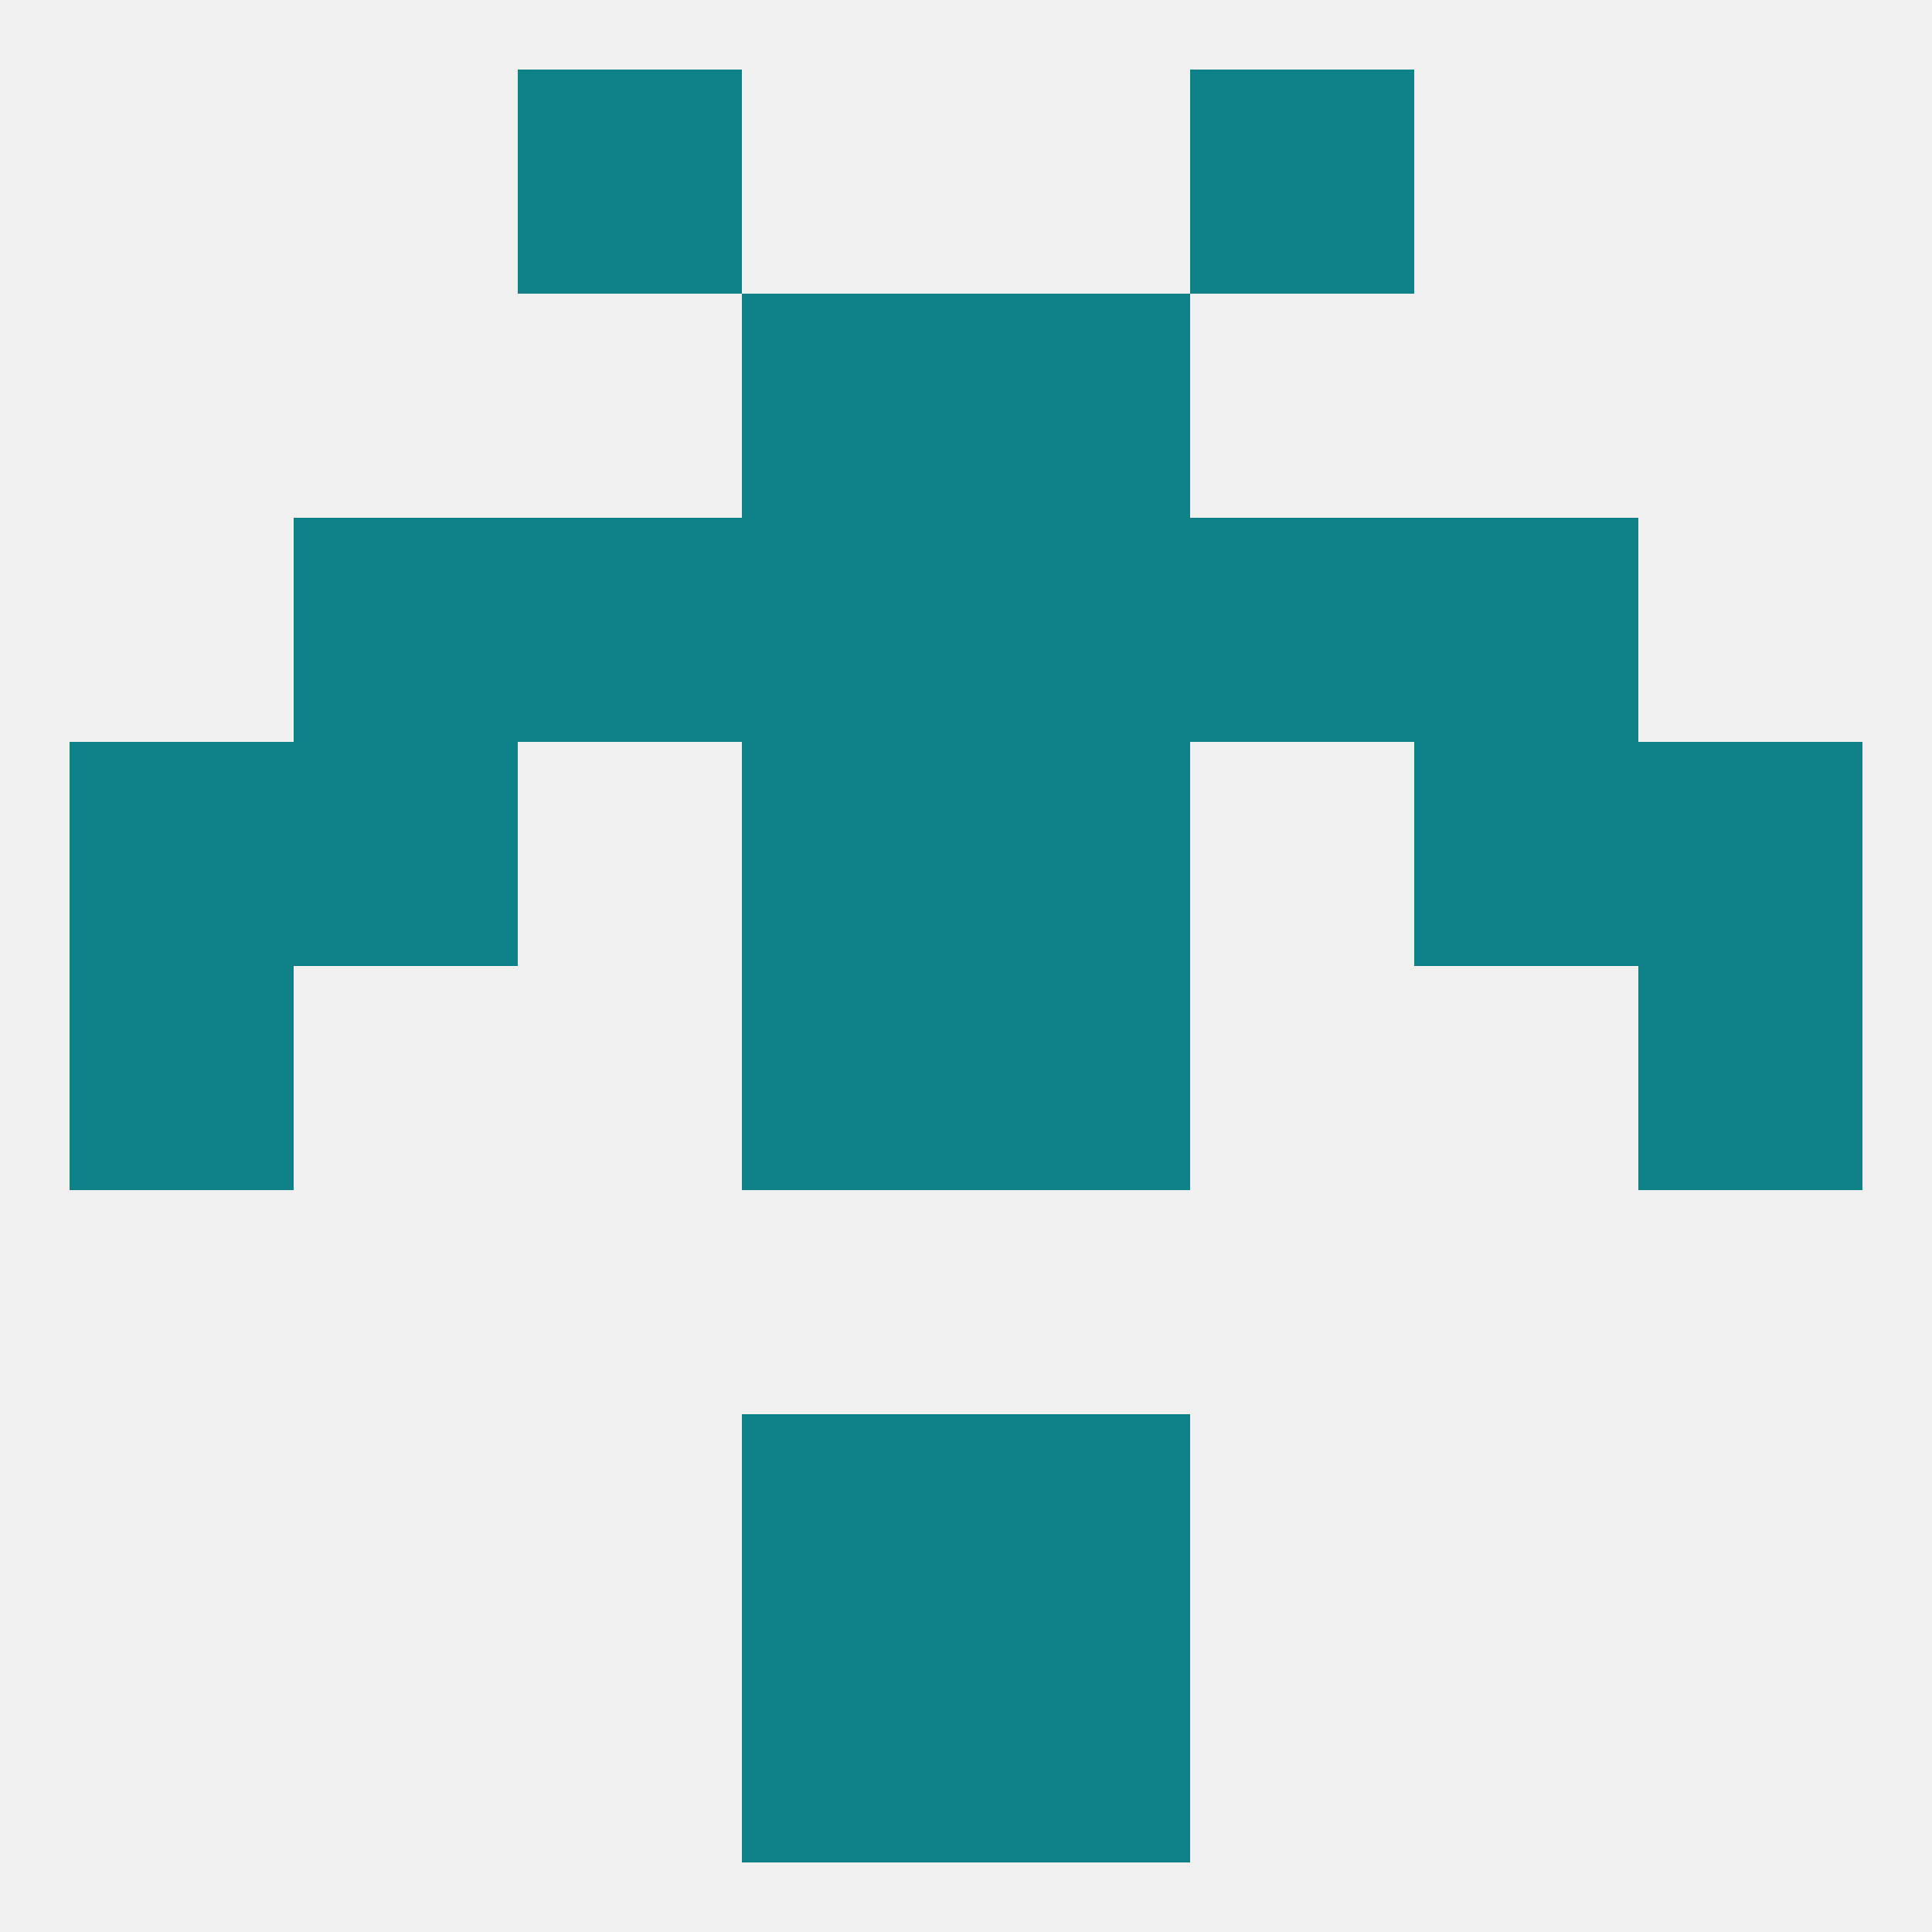 
<!--   <?xml version="1.0"?> -->
<svg version="1.1" baseprofile="full" xmlns="http://www.w3.org/2000/svg" xmlns:xlink="http://www.w3.org/1999/xlink" xmlns:ev="http://www.w3.org/2001/xml-events" width="250" height="250" viewBox="0 0 250 250" >
	<rect width="100%" height="100%" fill="rgba(240,240,240,255)"/>

	<rect x="154" y="9" width="29" height="29" fill="rgba(15,129,137,255)"/>
	<rect x="67" y="9" width="29" height="29" fill="rgba(15,129,137,255)"/>
	<rect x="96" y="212" width="29" height="29" fill="rgba(15,129,137,255)"/>
	<rect x="125" y="212" width="29" height="29" fill="rgba(15,129,137,255)"/>
	<rect x="96" y="183" width="29" height="29" fill="rgba(15,129,137,255)"/>
	<rect x="125" y="183" width="29" height="29" fill="rgba(15,129,137,255)"/>
	<rect x="9" y="125" width="29" height="29" fill="rgba(15,129,137,255)"/>
	<rect x="212" y="125" width="29" height="29" fill="rgba(15,129,137,255)"/>
	<rect x="96" y="125" width="29" height="29" fill="rgba(15,129,137,255)"/>
	<rect x="125" y="125" width="29" height="29" fill="rgba(15,129,137,255)"/>
	<rect x="38" y="96" width="29" height="29" fill="rgba(15,129,137,255)"/>
	<rect x="183" y="96" width="29" height="29" fill="rgba(15,129,137,255)"/>
	<rect x="96" y="96" width="29" height="29" fill="rgba(15,129,137,255)"/>
	<rect x="125" y="96" width="29" height="29" fill="rgba(15,129,137,255)"/>
	<rect x="9" y="96" width="29" height="29" fill="rgba(15,129,137,255)"/>
	<rect x="212" y="96" width="29" height="29" fill="rgba(15,129,137,255)"/>
	<rect x="38" y="67" width="29" height="29" fill="rgba(15,129,137,255)"/>
	<rect x="183" y="67" width="29" height="29" fill="rgba(15,129,137,255)"/>
	<rect x="96" y="67" width="29" height="29" fill="rgba(15,129,137,255)"/>
	<rect x="125" y="67" width="29" height="29" fill="rgba(15,129,137,255)"/>
	<rect x="67" y="67" width="29" height="29" fill="rgba(15,129,137,255)"/>
	<rect x="154" y="67" width="29" height="29" fill="rgba(15,129,137,255)"/>
	<rect x="96" y="38" width="29" height="29" fill="rgba(15,129,137,255)"/>
	<rect x="125" y="38" width="29" height="29" fill="rgba(15,129,137,255)"/>
</svg>